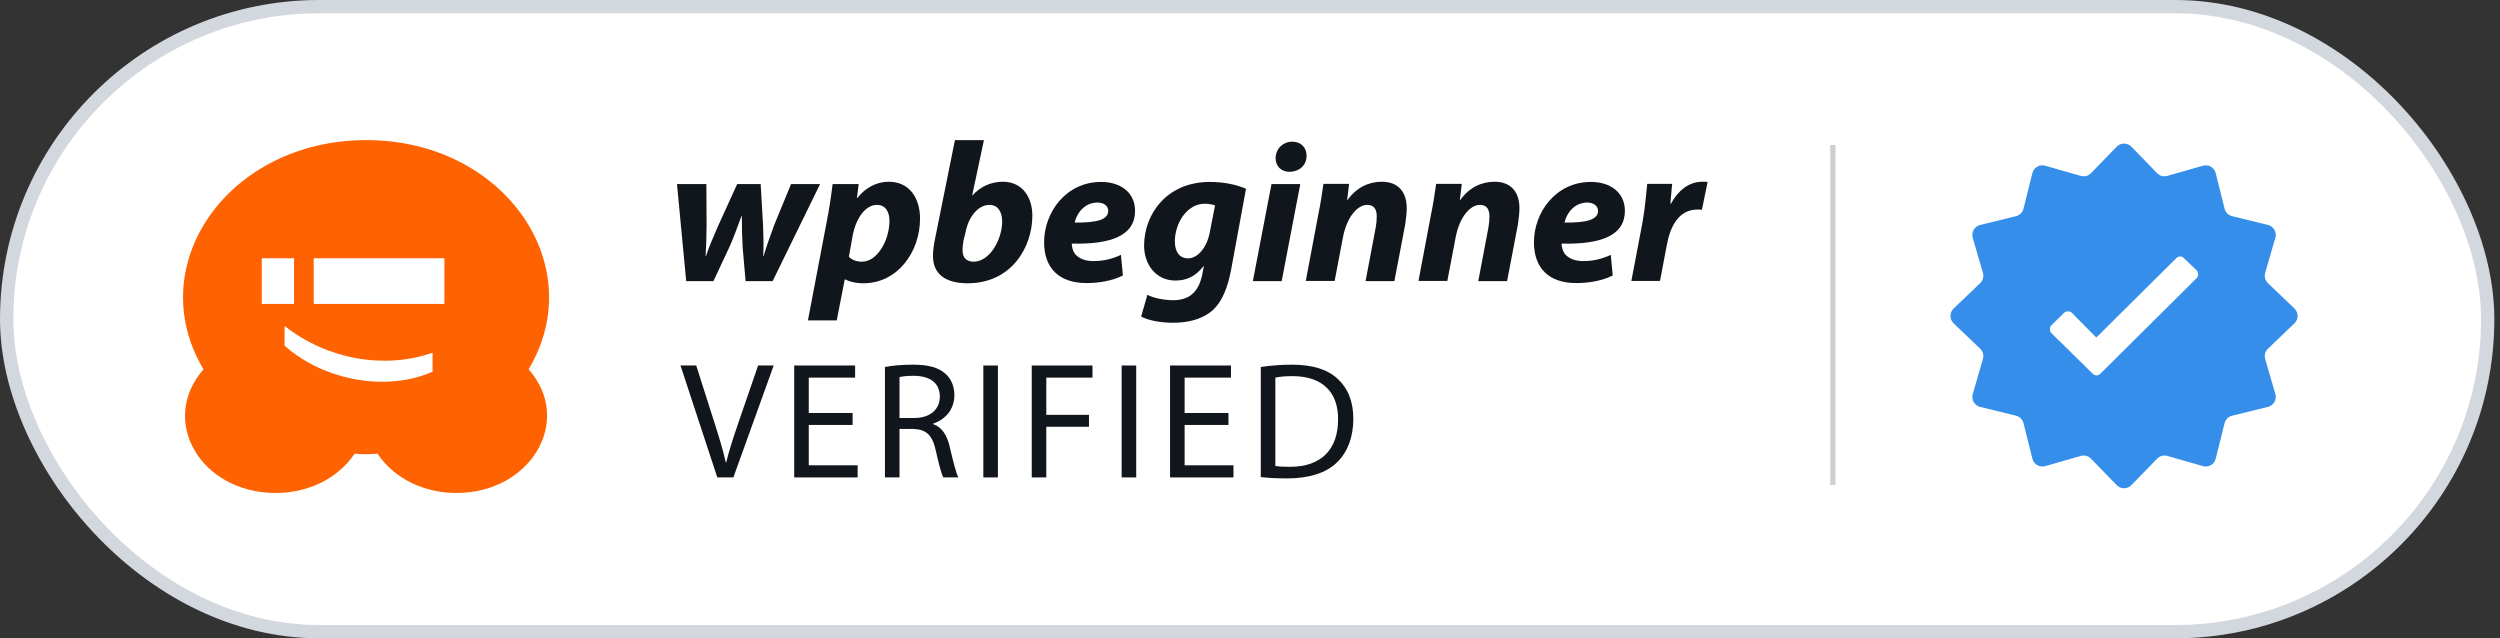 <?xml version="1.0" encoding="UTF-8"?> <svg xmlns="http://www.w3.org/2000/svg" width="188" height="48" viewBox="0 0 188 48" fill="none"><rect x="0" y="0" width="188" height="48" fill="#333333" stroke="none"/><rect x="0.501" y="0.5" width="186.573" height="47" rx="23.5" fill="white"></rect><path d="M39.75 27.773C44.426 19.954 37.915 10.536 27.557 10.536C17.14 10.536 10.629 19.954 15.305 27.773C11.931 31.623 15.068 37.072 20.75 37.072C23.058 37.072 25.367 36.066 26.669 34.111C27.083 34.17 27.971 34.17 28.386 34.111C29.688 36.066 31.996 37.072 34.304 37.072C39.987 37.072 43.124 31.564 39.75 27.773ZM19.685 22.856V19.421H22.111V22.856H19.685ZM32.529 27.951C29.214 29.431 24.479 28.721 21.401 25.996V24.515C24.657 27.062 28.918 27.773 32.529 26.529V27.951ZM23.591 22.856V19.421H33.417V22.856H23.591Z" fill="#FF6200"></path><path d="M50.909 13.842L51.602 21.141H53.651L54.889 18.493C55.184 17.821 55.376 17.279 55.759 16.255H55.788C55.788 17.133 55.803 17.835 55.847 18.596L56.068 21.141H58.102L61.67 13.842H59.488L58.235 16.884C57.926 17.733 57.66 18.45 57.425 19.254H57.395C57.439 18.479 57.41 17.762 57.38 16.914L57.203 13.842H55.435L53.99 17.016C53.681 17.747 53.342 18.479 53.091 19.254H53.062C53.106 18.45 53.135 17.762 53.135 16.928L53.12 13.842H50.909Z" fill="#11151C"></path><path d="M62.922 24.096L63.527 21.009H63.556C63.807 21.156 64.323 21.302 64.927 21.302C67.477 21.302 69.187 18.976 69.187 16.431C69.187 14.939 68.421 13.666 66.829 13.666C65.944 13.666 65.075 14.105 64.47 14.895H64.441L64.573 13.842H62.613C62.525 14.588 62.348 15.802 62.171 16.665L60.756 24.096H62.922ZM64.116 17.747C64.382 16.314 65.133 15.407 65.944 15.407C66.652 15.407 66.888 16.021 66.888 16.606C66.888 18.04 65.988 19.678 64.824 19.678C64.397 19.678 64.072 19.547 63.836 19.313L64.116 17.747Z" fill="#11151C"></path><path d="M71.811 10.536L70.322 17.923C70.234 18.362 70.16 18.801 70.16 19.254C70.16 20.556 71.029 21.302 72.769 21.302C76.07 21.302 77.633 18.581 77.633 16.212C77.633 14.91 76.94 13.666 75.407 13.666C74.508 13.666 73.683 14.061 73.137 14.69H73.108L73.992 10.536H71.811ZM72.607 17.47C72.857 16.197 73.624 15.407 74.405 15.407C75.068 15.407 75.363 15.963 75.363 16.665C75.363 17.952 74.464 19.678 73.211 19.678C72.71 19.678 72.4 19.4 72.385 18.874C72.371 18.567 72.43 18.303 72.459 18.069L72.607 17.47Z" fill="#11151C"></path><path d="M84.295 19.166C83.706 19.444 83.028 19.634 82.232 19.634C81.598 19.634 81.112 19.444 80.817 19.064C80.669 18.859 80.596 18.523 80.596 18.318C83.544 18.391 85.357 17.718 85.357 15.86C85.357 14.5 84.295 13.681 82.807 13.681C80.139 13.681 78.517 15.992 78.517 18.215C78.517 20.117 79.593 21.287 81.701 21.287C82.512 21.287 83.573 21.156 84.443 20.717L84.295 19.166ZM83.337 15.86C83.337 16.519 82.497 16.753 80.817 16.738C80.964 16.051 81.539 15.231 82.541 15.231C83.043 15.246 83.337 15.495 83.337 15.86Z" fill="#11151C"></path><path d="M85.814 23.803C86.315 24.081 87.229 24.271 88.201 24.271C89.174 24.271 90.25 24.081 91.046 23.452C91.931 22.75 92.343 21.551 92.594 20.205L93.7 14.193C92.933 13.871 92.019 13.681 90.973 13.681C87.774 13.681 86.035 16.065 86.035 18.493C86.049 19.912 86.934 21.097 88.393 21.097C89.263 21.097 89.926 20.761 90.501 20.015H90.53L90.412 20.629C90.118 22.092 89.307 22.575 88.216 22.575C87.597 22.575 86.698 22.414 86.285 22.165L85.814 23.803ZM90.987 17.411C90.766 18.654 90.044 19.43 89.337 19.43C88.673 19.43 88.349 18.888 88.349 18.157C88.349 16.767 89.278 15.319 90.589 15.319C90.884 15.319 91.208 15.378 91.371 15.451L90.987 17.411Z" fill="#11151C"></path><path d="M96.382 21.141L97.782 13.842H95.616L94.215 21.141H96.382ZM96.972 12.92C97.665 12.92 98.254 12.467 98.254 11.706C98.254 11.062 97.797 10.653 97.178 10.653C96.515 10.653 95.94 11.15 95.925 11.882C95.925 12.525 96.367 12.92 96.972 12.92Z" fill="#11151C"></path><path d="M100.362 21.141L100.981 17.894C101.276 16.285 102.101 15.407 102.809 15.407C103.354 15.407 103.531 15.773 103.531 16.27C103.531 16.533 103.502 16.84 103.457 17.089L102.691 21.141H104.858L105.668 16.899C105.727 16.533 105.786 15.992 105.786 15.656C105.786 14.398 105.108 13.666 103.914 13.666C102.941 13.666 102.013 14.091 101.335 15.041H101.305L101.453 13.827H99.522C99.433 14.471 99.315 15.275 99.124 16.197L98.195 21.127H100.362V21.141Z" fill="#11151C"></path><path d="M108.837 21.141L109.456 17.894C109.751 16.285 110.577 15.407 111.284 15.407C111.83 15.407 112.006 15.773 112.006 16.27C112.006 16.533 111.977 16.84 111.933 17.089L111.166 21.141H113.333L114.144 16.899C114.203 16.533 114.262 15.992 114.262 15.656C114.262 14.398 113.584 13.666 112.39 13.666C111.417 13.666 110.488 14.091 109.81 15.041H109.781L109.928 13.827H107.997C107.909 14.471 107.791 15.275 107.599 16.197L106.671 21.127H108.837V21.141Z" fill="#11151C"></path><path d="M121.131 19.166C120.541 19.444 119.863 19.634 119.067 19.634C118.433 19.634 117.947 19.444 117.652 19.064C117.504 18.859 117.431 18.523 117.431 18.318C120.379 18.391 122.192 17.718 122.192 15.86C122.192 14.5 121.131 13.681 119.642 13.681C116.974 13.681 115.352 15.992 115.352 18.215C115.352 20.117 116.428 21.287 118.536 21.287C119.347 21.287 120.408 21.156 121.278 20.717L121.131 19.166ZM120.172 15.86C120.172 16.519 119.332 16.753 117.652 16.738C117.799 16.051 118.374 15.231 119.376 15.231C119.863 15.246 120.172 15.495 120.172 15.86Z" fill="#11151C"></path><path d="M124.83 21.141L125.346 18.42C125.611 16.987 126.26 15.758 127.646 15.758C127.763 15.758 127.881 15.758 127.985 15.773L128.412 13.681C128.279 13.666 128.147 13.666 127.999 13.666C126.997 13.666 126.172 14.354 125.656 15.319H125.611C125.656 14.807 125.7 14.325 125.744 13.827H123.872C123.798 14.456 123.71 15.685 123.504 16.782L122.678 21.127H124.83V21.141Z" fill="#11151C"></path><path fill-rule="evenodd" clip-rule="evenodd" d="M160.281 11.031C159.978 10.72 159.478 10.72 159.176 11.031L157.241 13.024C157.043 13.228 156.749 13.306 156.476 13.229L153.795 12.462C153.377 12.342 152.942 12.594 152.836 13.016L152.167 15.692C152.098 15.969 151.882 16.185 151.604 16.253L148.905 16.918C148.48 17.023 148.228 17.46 148.35 17.88L149.116 20.522C149.196 20.797 149.116 21.095 148.909 21.293L146.913 23.201C146.596 23.504 146.596 24.011 146.913 24.314L148.909 26.222C149.116 26.42 149.196 26.718 149.116 26.993L148.35 29.634C148.228 30.055 148.48 30.492 148.905 30.597L151.604 31.261C151.882 31.33 152.098 31.546 152.167 31.822L152.836 34.499C152.942 34.921 153.377 35.172 153.795 35.053L156.476 34.286C156.749 34.208 157.043 34.287 157.241 34.49L159.176 36.483C159.478 36.795 159.978 36.795 160.281 36.483L162.216 34.49C162.413 34.287 162.707 34.208 162.98 34.286L165.661 35.053C166.08 35.172 166.514 34.921 166.62 34.499L167.289 31.822C167.358 31.546 167.575 31.33 167.852 31.261L170.551 30.597C170.976 30.492 171.229 30.055 171.107 29.634L170.34 26.993C170.26 26.718 170.34 26.42 170.548 26.222L172.543 24.314C172.86 24.011 172.86 23.504 172.543 23.201L170.548 21.293C170.34 21.095 170.26 20.797 170.34 20.522L171.107 17.88C171.229 17.46 170.976 17.023 170.551 16.918L167.852 16.253C167.575 16.185 167.358 15.969 167.289 15.692L166.62 13.016C166.514 12.594 166.08 12.342 165.661 12.462L162.98 13.229C162.707 13.306 162.413 13.228 162.216 13.024L160.281 11.031ZM157.643 25.382L163.66 19.411C163.827 19.245 164.095 19.245 164.228 19.411L165.199 20.341C165.332 20.507 165.332 20.772 165.199 20.905L157.944 28.105C157.777 28.271 157.542 28.271 157.375 28.105L154.255 25.041C154.121 24.875 154.121 24.61 154.255 24.477L155.225 23.514C155.359 23.381 155.626 23.381 155.793 23.514L157.643 25.382Z" fill="#358EEA"></path><path fill-rule="evenodd" clip-rule="evenodd" d="M137.634 36.472L137.634 10.905L138.027 10.905L138.027 36.472L137.634 36.472Z" fill="#CFCFCF"></path><path d="M55.149 35.902L58.182 27.485H57.011L55.577 31.644C55.199 32.743 54.847 33.804 54.608 34.778H54.583C54.356 33.792 54.042 32.768 53.677 31.631L52.355 27.485H51.173L53.941 35.902H55.149Z" fill="#11151C"></path><path d="M64.116 31.057H60.819V28.397H64.305V27.485H59.725V35.902H64.494V34.991H60.819V31.956H64.116V31.057Z" fill="#11151C"></path><path d="M66.547 35.902H67.642V32.256H68.674C69.668 32.293 70.121 32.73 70.373 33.892C70.612 34.941 70.8 35.665 70.939 35.902H72.071C71.895 35.578 71.694 34.766 71.417 33.592C71.216 32.718 70.826 32.118 70.171 31.894V31.856C71.065 31.557 71.769 30.82 71.769 29.708C71.769 29.059 71.53 28.485 71.102 28.11C70.574 27.635 69.819 27.423 68.649 27.423C67.894 27.423 67.101 27.485 66.547 27.598V35.902ZM67.642 28.36C67.818 28.31 68.196 28.26 68.724 28.26C69.882 28.272 70.675 28.747 70.675 29.833C70.675 30.795 69.932 31.432 68.762 31.432H67.642V28.36Z" fill="#11151C"></path><path d="M73.947 27.485V35.902H75.042V27.485H73.947Z" fill="#11151C"></path><path d="M77.587 35.902H78.682V32.093H81.891V31.194H78.682V28.397H82.155V27.485H77.587V35.902Z" fill="#11151C"></path><path d="M84.348 27.485V35.902H85.443V27.485H84.348Z" fill="#11151C"></path><path d="M92.38 31.057H89.083V28.397H92.569V27.485H87.988V35.902H92.757V34.991H89.083V31.956H92.38V31.057Z" fill="#11151C"></path><path d="M94.811 35.877C95.365 35.94 96.019 35.977 96.799 35.977C98.448 35.977 99.756 35.553 100.549 34.766C101.342 33.992 101.77 32.868 101.77 31.494C101.77 30.133 101.329 29.159 100.574 28.472C99.832 27.785 98.712 27.423 97.139 27.423C96.271 27.423 95.478 27.498 94.811 27.598V35.877ZM95.906 28.397C96.195 28.335 96.623 28.285 97.189 28.285C99.505 28.285 100.637 29.546 100.624 31.532C100.624 33.804 99.354 35.103 97.013 35.103C96.585 35.103 96.183 35.091 95.906 35.041V28.397Z" fill="#11151C"></path><rect x="0.501" y="0.5" width="186.573" height="47" rx="23.5" stroke="#D3D7DE"></rect></svg> 